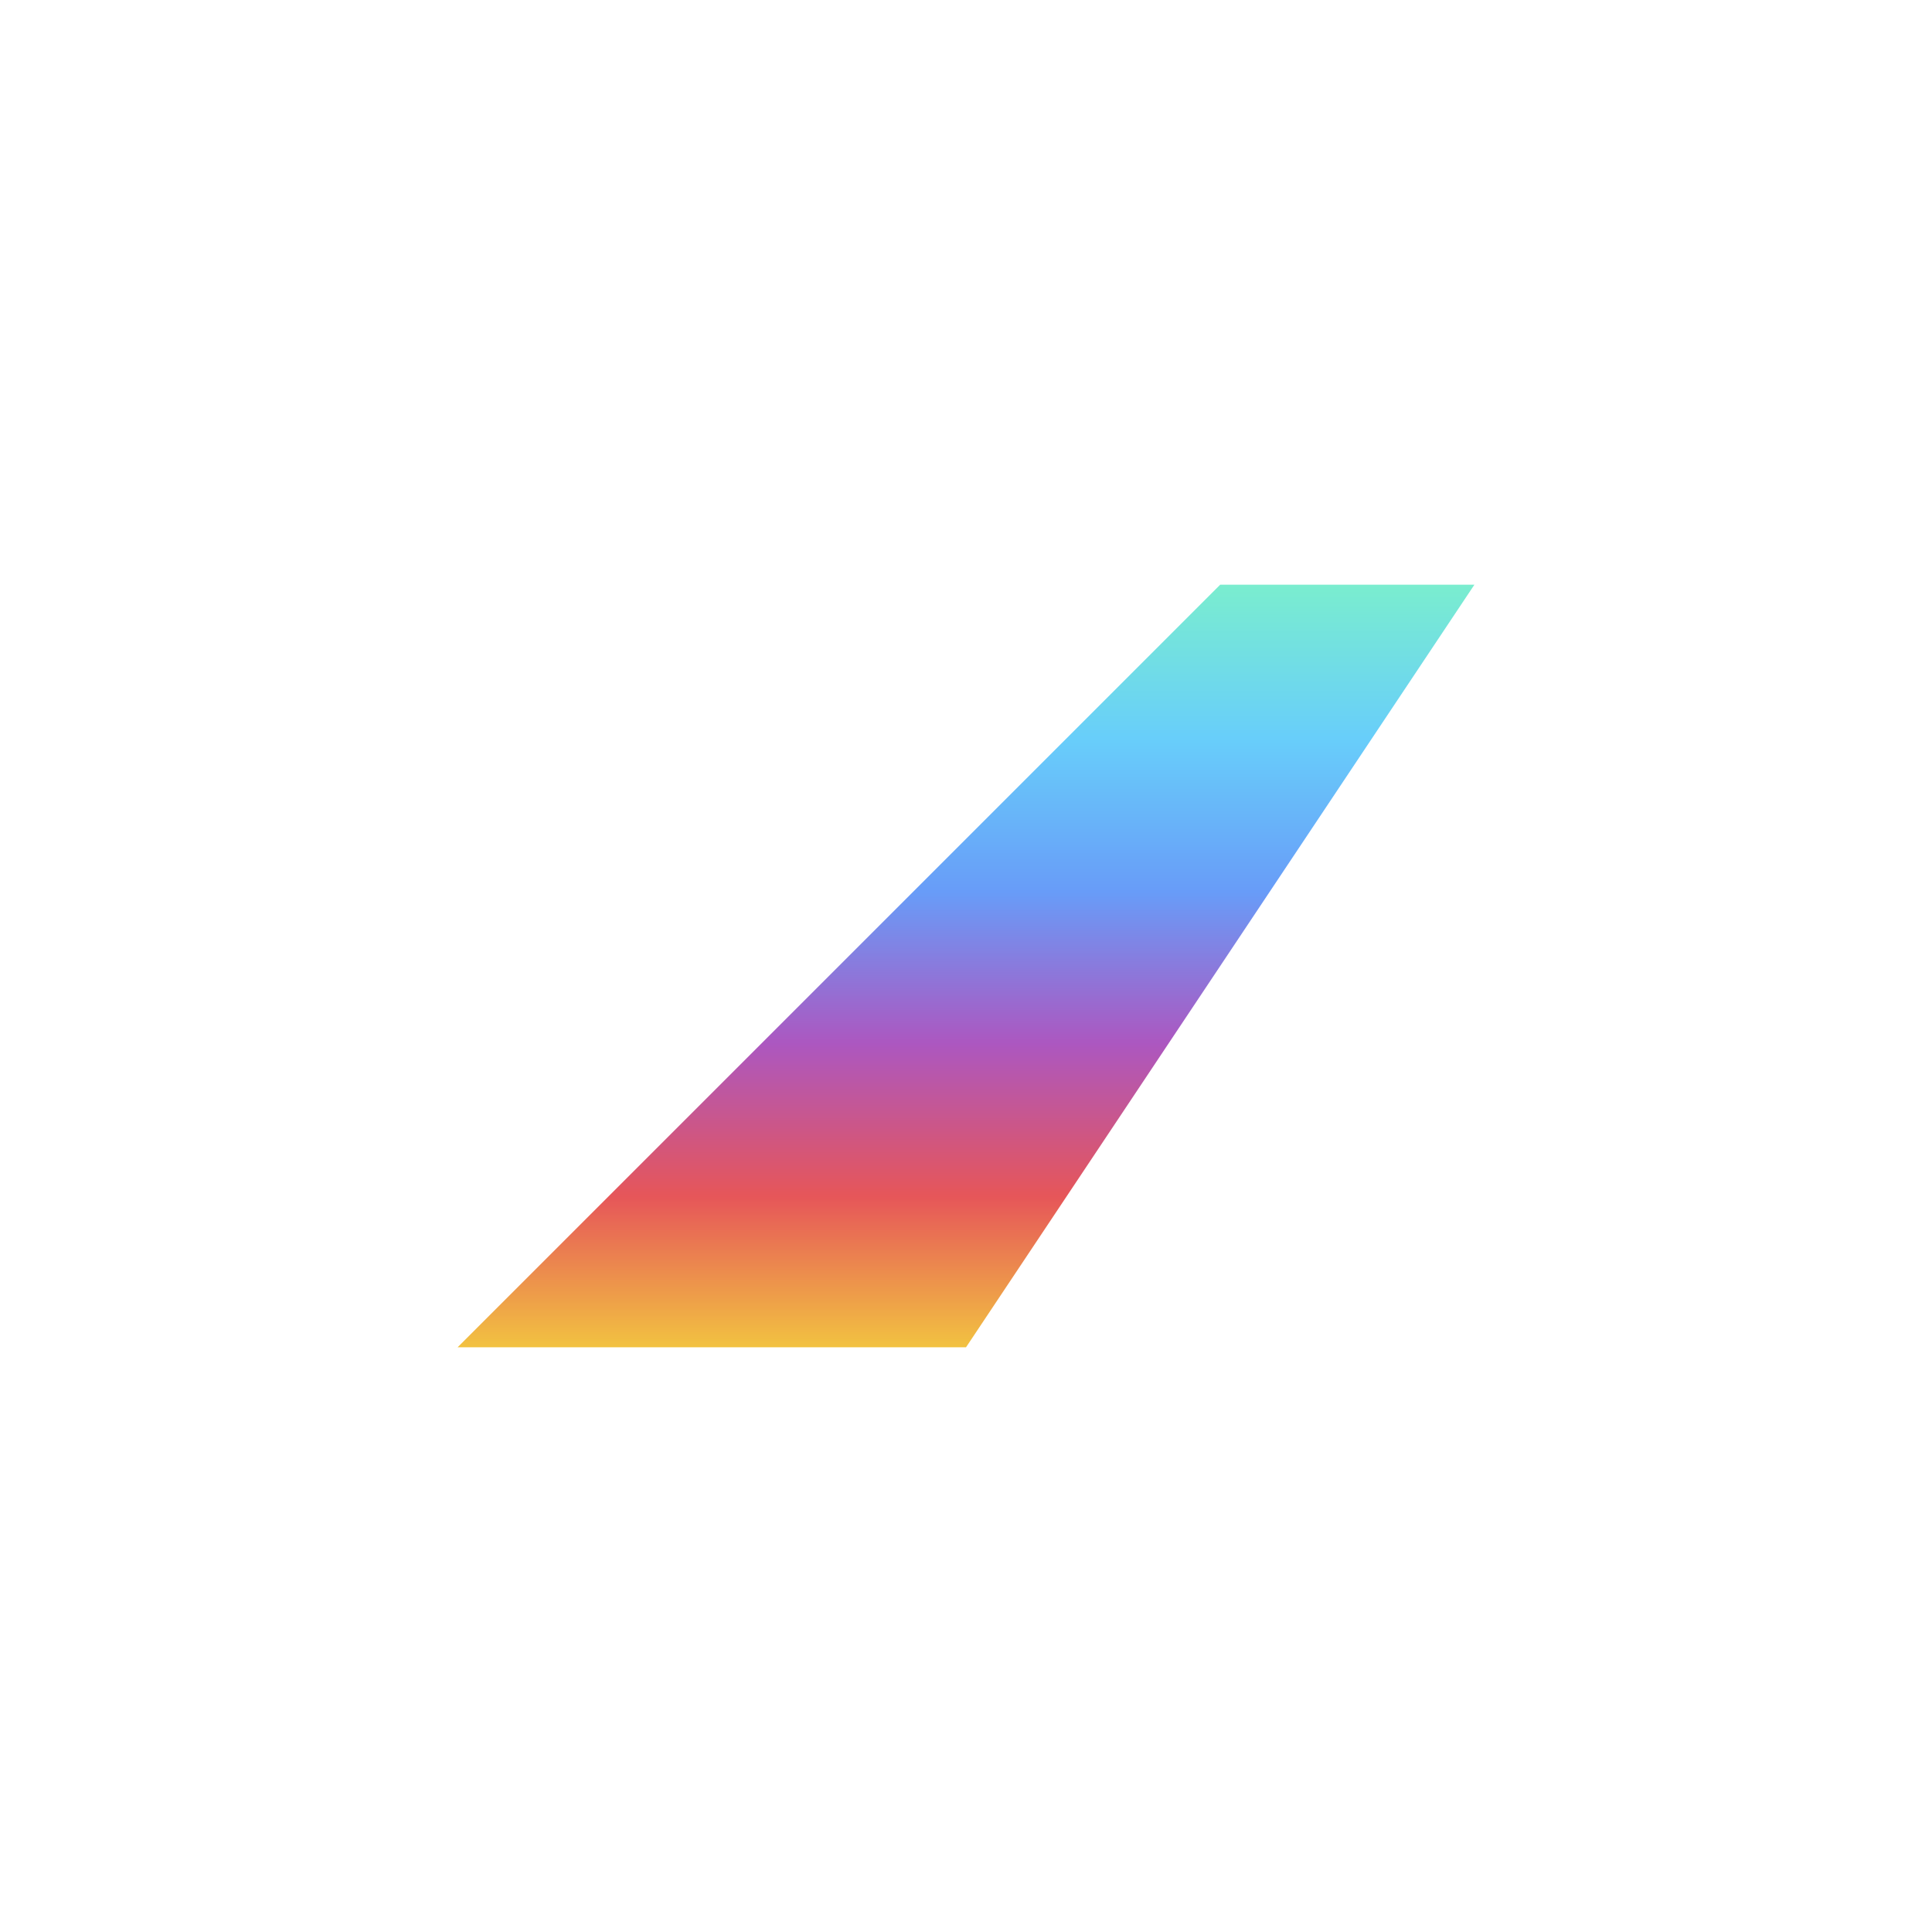 <svg width="152" height="152" viewBox="0 0 152 152" fill="none" xmlns="http://www.w3.org/2000/svg">
<path d="M76 106H36L96 46H116L76 106Z" fill="url(#paint0_linear)"/>
<defs>
<linearGradient id="paint0_linear" x1="76" y1="46" x2="76" y2="106" gradientUnits="userSpaceOnUse">
<stop stop-color="#7AEDCF"/>
<stop offset="0.201" stop-color="#68CEFA"/>
<stop offset="0.403" stop-color="#689CF8"/>
<stop offset="0.602" stop-color="#AC57C0"/>
<stop offset="0.802" stop-color="#E65659"/>
<stop offset="1" stop-color="#F2C241"/>
</linearGradient>
</defs>
</svg>
